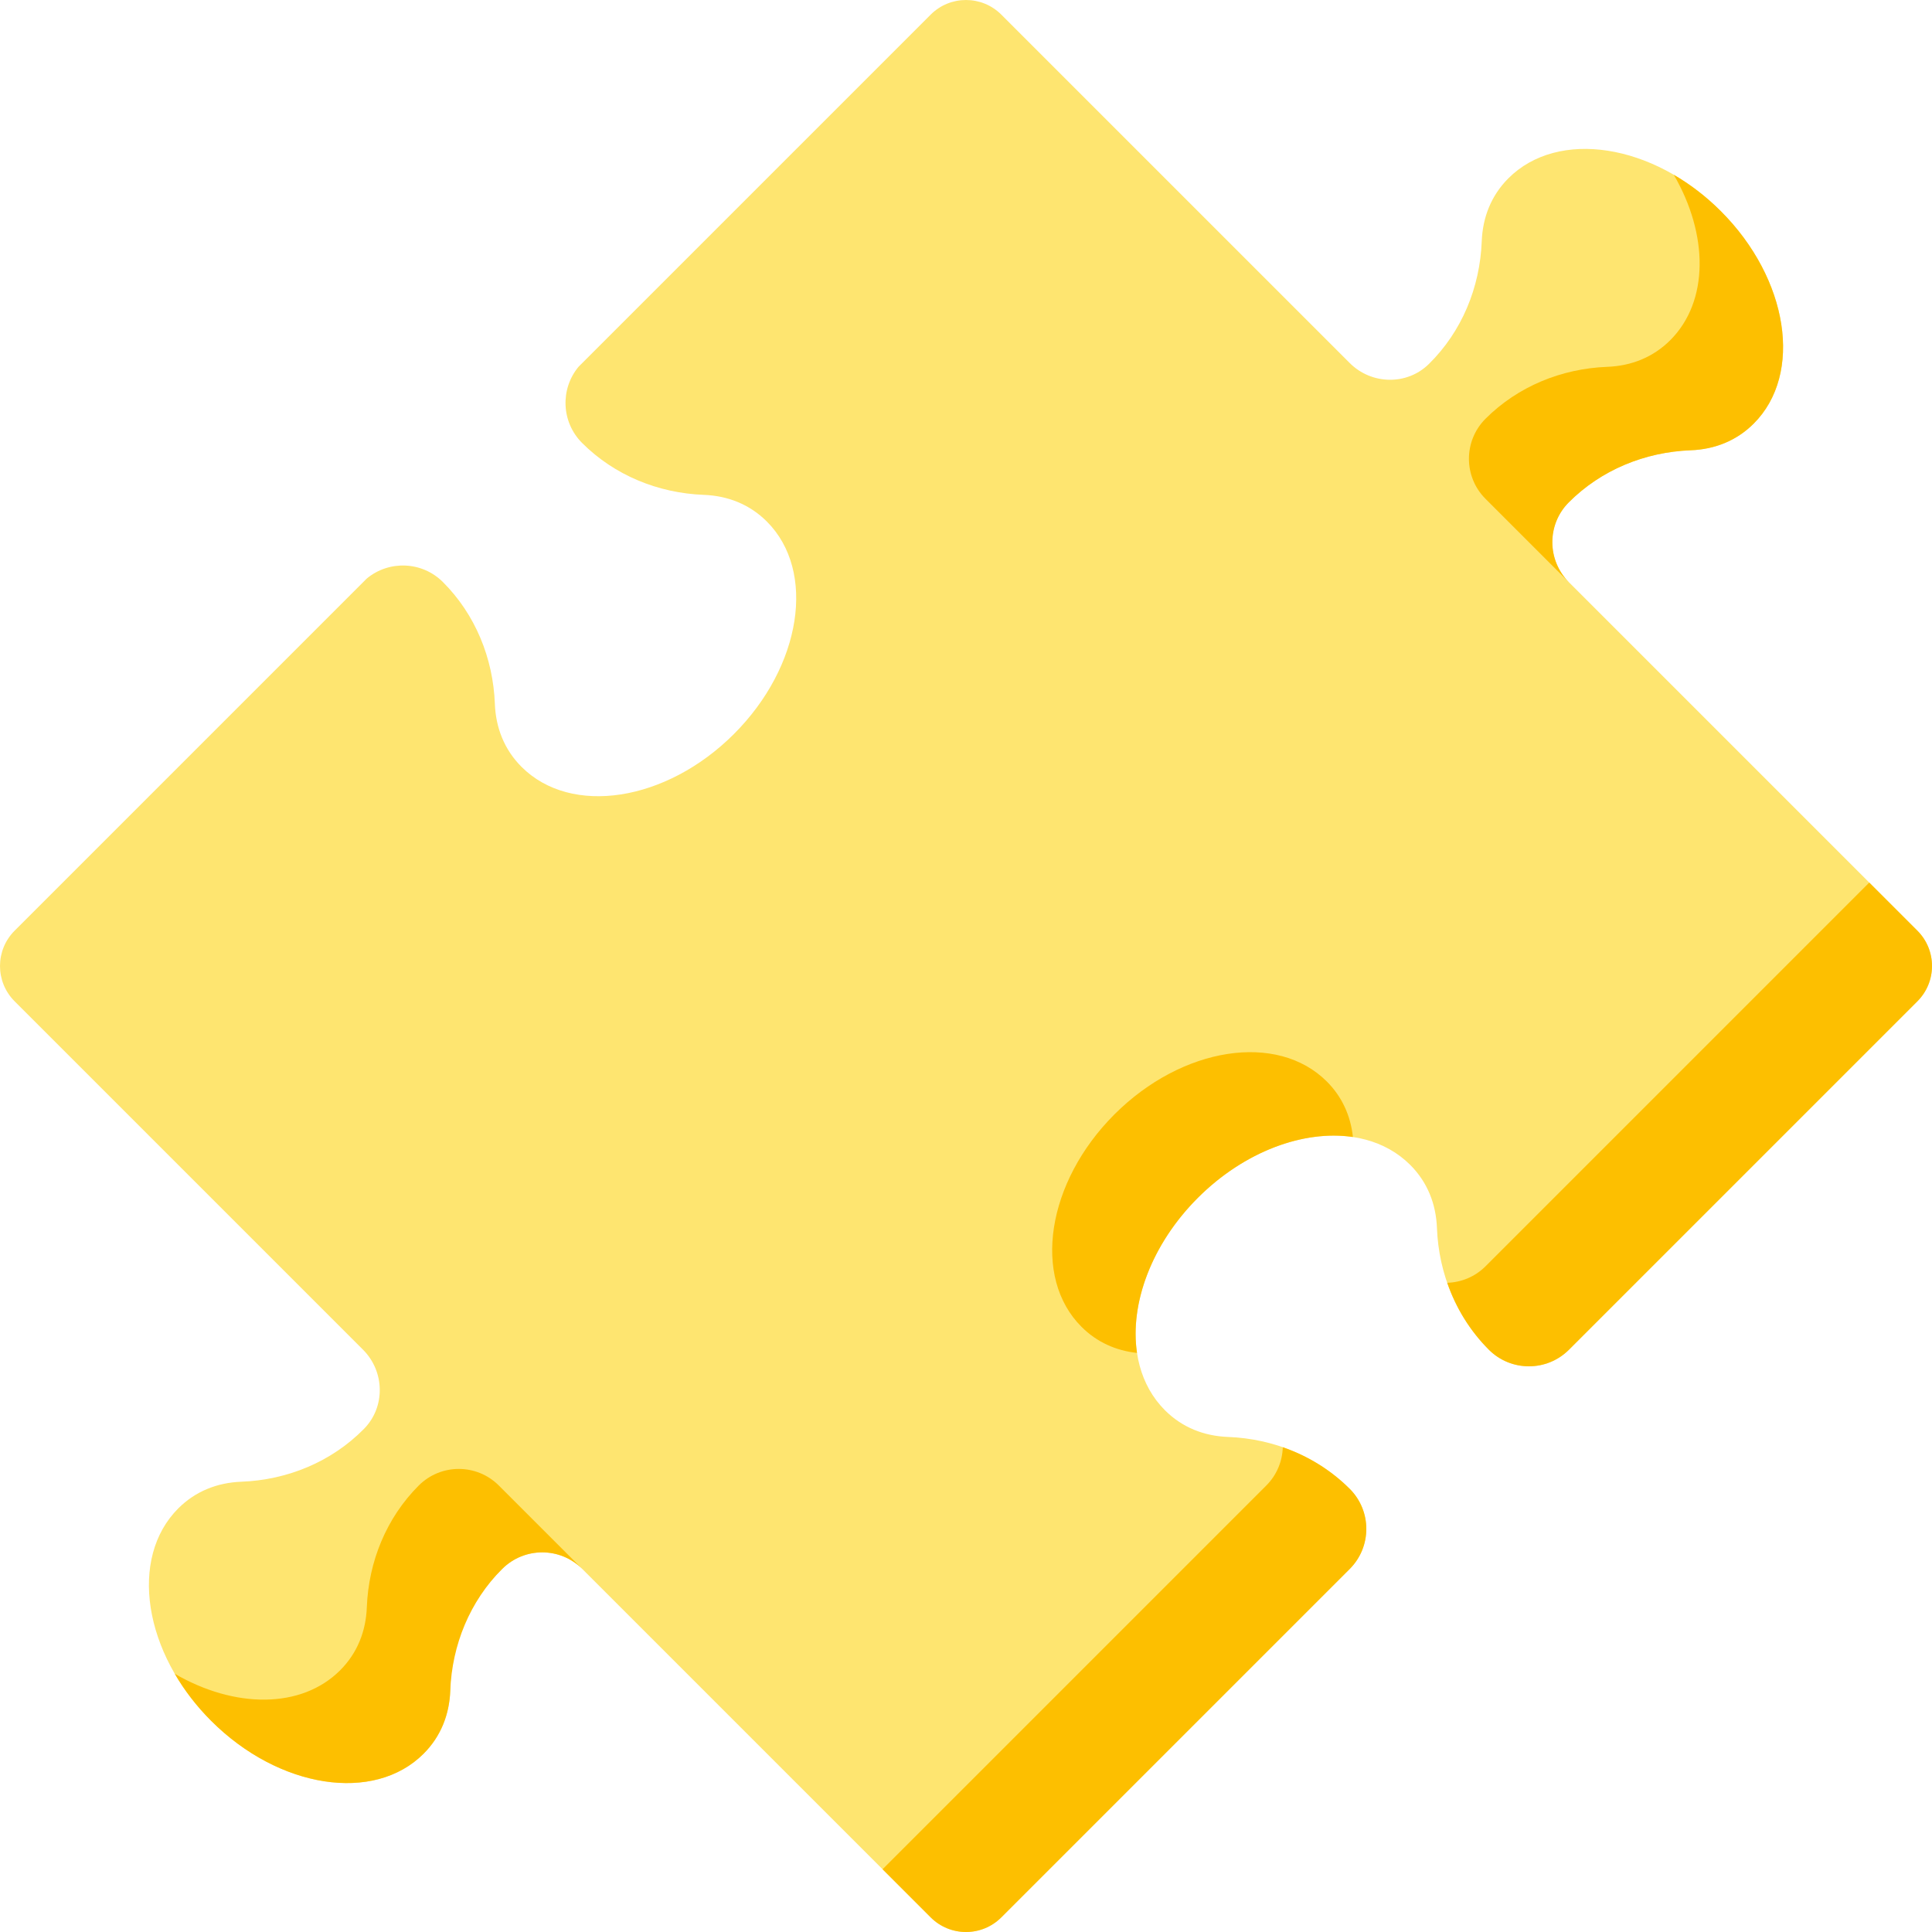 <?xml version="1.0" encoding="iso-8859-1"?>
<!-- Generator: Adobe Illustrator 19.0.0, SVG Export Plug-In . SVG Version: 6.00 Build 0)  -->
<svg version="1.1" id="Layer_1" xmlns="http://www.w3.org/2000/svg" xmlns:xlink="http://www.w3.org/1999/xlink" x="0px" y="0px"
	 viewBox="0 0 512.001 512.001" style="enable-background:new 0 0 512.001 512.001;" xml:space="preserve">
<path style="fill:#FEE570;" d="M373.736,308.725c4.571,4.571,6.828,10.355,7.072,16.709c0.465,12.118,5.18,23.683,13.756,32.258
	c5.86,5.86,15.361,5.862,21.224,0.004l92.337-92.337c5.169-5.169,5.169-13.549,0-18.718l-92.332-92.332
	c-5.76-5.76-5.973-15.16-0.26-20.965c8.6-8.742,20.277-13.547,32.519-14.017c6.354-0.244,12.137-2.501,16.709-7.072
	c13.138-13.138,9.236-38.341-8.717-56.295c-17.953-17.953-43.156-21.856-56.295-8.717c-4.571,4.571-6.828,10.354-7.072,16.709
	c-0.47,12.242-5.276,23.917-14.017,32.518c-5.807,5.713-15.206,5.501-20.965-0.26L265.358,3.877c-5.169-5.169-13.549-5.169-18.718,0
	l-93.317,93.317c-4.902,5.897-4.59,14.666,0.938,20.194c8.576,8.576,20.139,13.29,32.258,13.756
	c6.354,0.244,12.137,2.501,16.709,7.072c13.138,13.138,9.236,38.341-8.717,56.295c-17.952,17.952-43.156,21.856-56.295,8.717
	c-4.571-4.571-6.828-10.355-7.072-16.709c-0.465-12.118-5.18-23.683-13.756-32.258c-5.53-5.53-14.297-5.841-20.194-0.938
	L3.877,246.641c-5.169,5.169-5.169,13.549,0,18.718l92.332,92.332c5.76,5.76,5.973,15.158,0.26,20.965
	c-8.6,8.742-20.277,13.547-32.519,14.017c-6.354,0.244-12.137,2.501-16.709,7.072c-13.138,13.138-9.235,38.341,8.717,56.295
	c17.952,17.953,43.156,21.856,56.295,8.717c4.741-4.741,6.992-10.784,7.091-17.417c0.168-11.302,4.357-22.172,12.35-30.164
	l1.386-1.386c5.862-5.862,15.366-5.862,21.227,0l92.332,92.332c5.169,5.169,13.549,5.169,18.718,0l92.335-92.335
	c5.859-5.862,5.858-15.363-0.002-21.225c-8.576-8.576-20.139-13.29-32.258-13.756c-6.354-0.244-12.137-2.501-16.709-7.072
	c-13.138-13.138-9.235-38.341,8.717-56.295C335.394,299.489,360.598,295.587,373.736,308.725z"/>
<g>
	<path style="fill:#FDBF00;" d="M442.646,90.144c-4.571,4.571-10.355,6.828-16.708,7.072c-12.118,0.465-23.683,5.18-32.258,13.756
		c-5.862,5.862-5.862,15.366,0,21.227l22.111,22.111c-5.862-5.862-5.862-15.366,0-21.227c8.576-8.576,20.141-13.29,32.258-13.756
		c6.354-0.244,12.137-2.501,16.708-7.072c13.138-13.138,9.236-38.341-8.717-56.295c-3.882-3.882-8.104-7.103-12.469-9.642
		C452.77,62.138,452.943,79.846,442.646,90.144z"/>
	<path style="fill:#FDBF00;" d="M339.955,383.532c-0.113,3.684-1.56,7.334-4.371,10.146L233.89,495.372l12.752,12.752
		c5.169,5.169,13.549,5.169,18.718,0l92.335-92.335c5.859-5.862,5.858-15.363-0.002-21.225
		C352.649,389.521,346.568,385.825,339.955,383.532z"/>
	<path style="fill:#FDBF00;" d="M110.97,393.68L110.97,393.68c-8.576,8.576-13.29,20.141-13.756,32.258
		c-0.244,6.354-2.501,12.137-7.072,16.708c-10.297,10.297-28.005,10.123-43.825,0.925c2.537,4.365,5.759,8.587,9.642,12.469
		c17.952,17.952,43.156,21.856,56.295,8.717c4.571-4.571,6.828-10.355,7.072-16.708c0.465-12.118,5.18-23.683,13.756-32.258l0,0
		c5.862-5.862,15.366-5.862,21.227,0l-22.111-22.111C126.335,387.818,116.832,387.818,110.97,393.68z"/>
	<path style="fill:#FDBF00;" d="M358.539,301.32c-0.603-5.564-2.828-10.62-6.913-14.706c-13.138-13.138-38.341-9.235-56.295,8.717
		c-17.952,17.952-21.856,43.156-8.717,56.295c4.085,4.085,9.143,6.311,14.706,6.913c-1.94-12.932,3.759-28.733,16.121-41.097
		C329.804,305.079,345.607,299.381,358.539,301.32z"/>
	<path style="fill:#FDBF00;" d="M495.371,233.889L393.676,335.585c-2.812,2.809-6.462,4.256-10.145,4.37
		c2.293,6.614,5.99,12.694,11.032,17.736c5.86,5.86,15.361,5.862,21.224,0.004l92.337-92.337c5.169-5.169,5.169-13.549,0-18.718
		L495.371,233.889z"/>
</g>
<g>
</g>
<g>
</g>
<g>
</g>
<g>
</g>
<g>
</g>
<g>
</g>
<g>
</g>
<g>
</g>
<g>
</g>
<g>
</g>
<g>
</g>
<g>
</g>
<g>
</g>
<g>
</g>
<g>
</g>
</svg>
